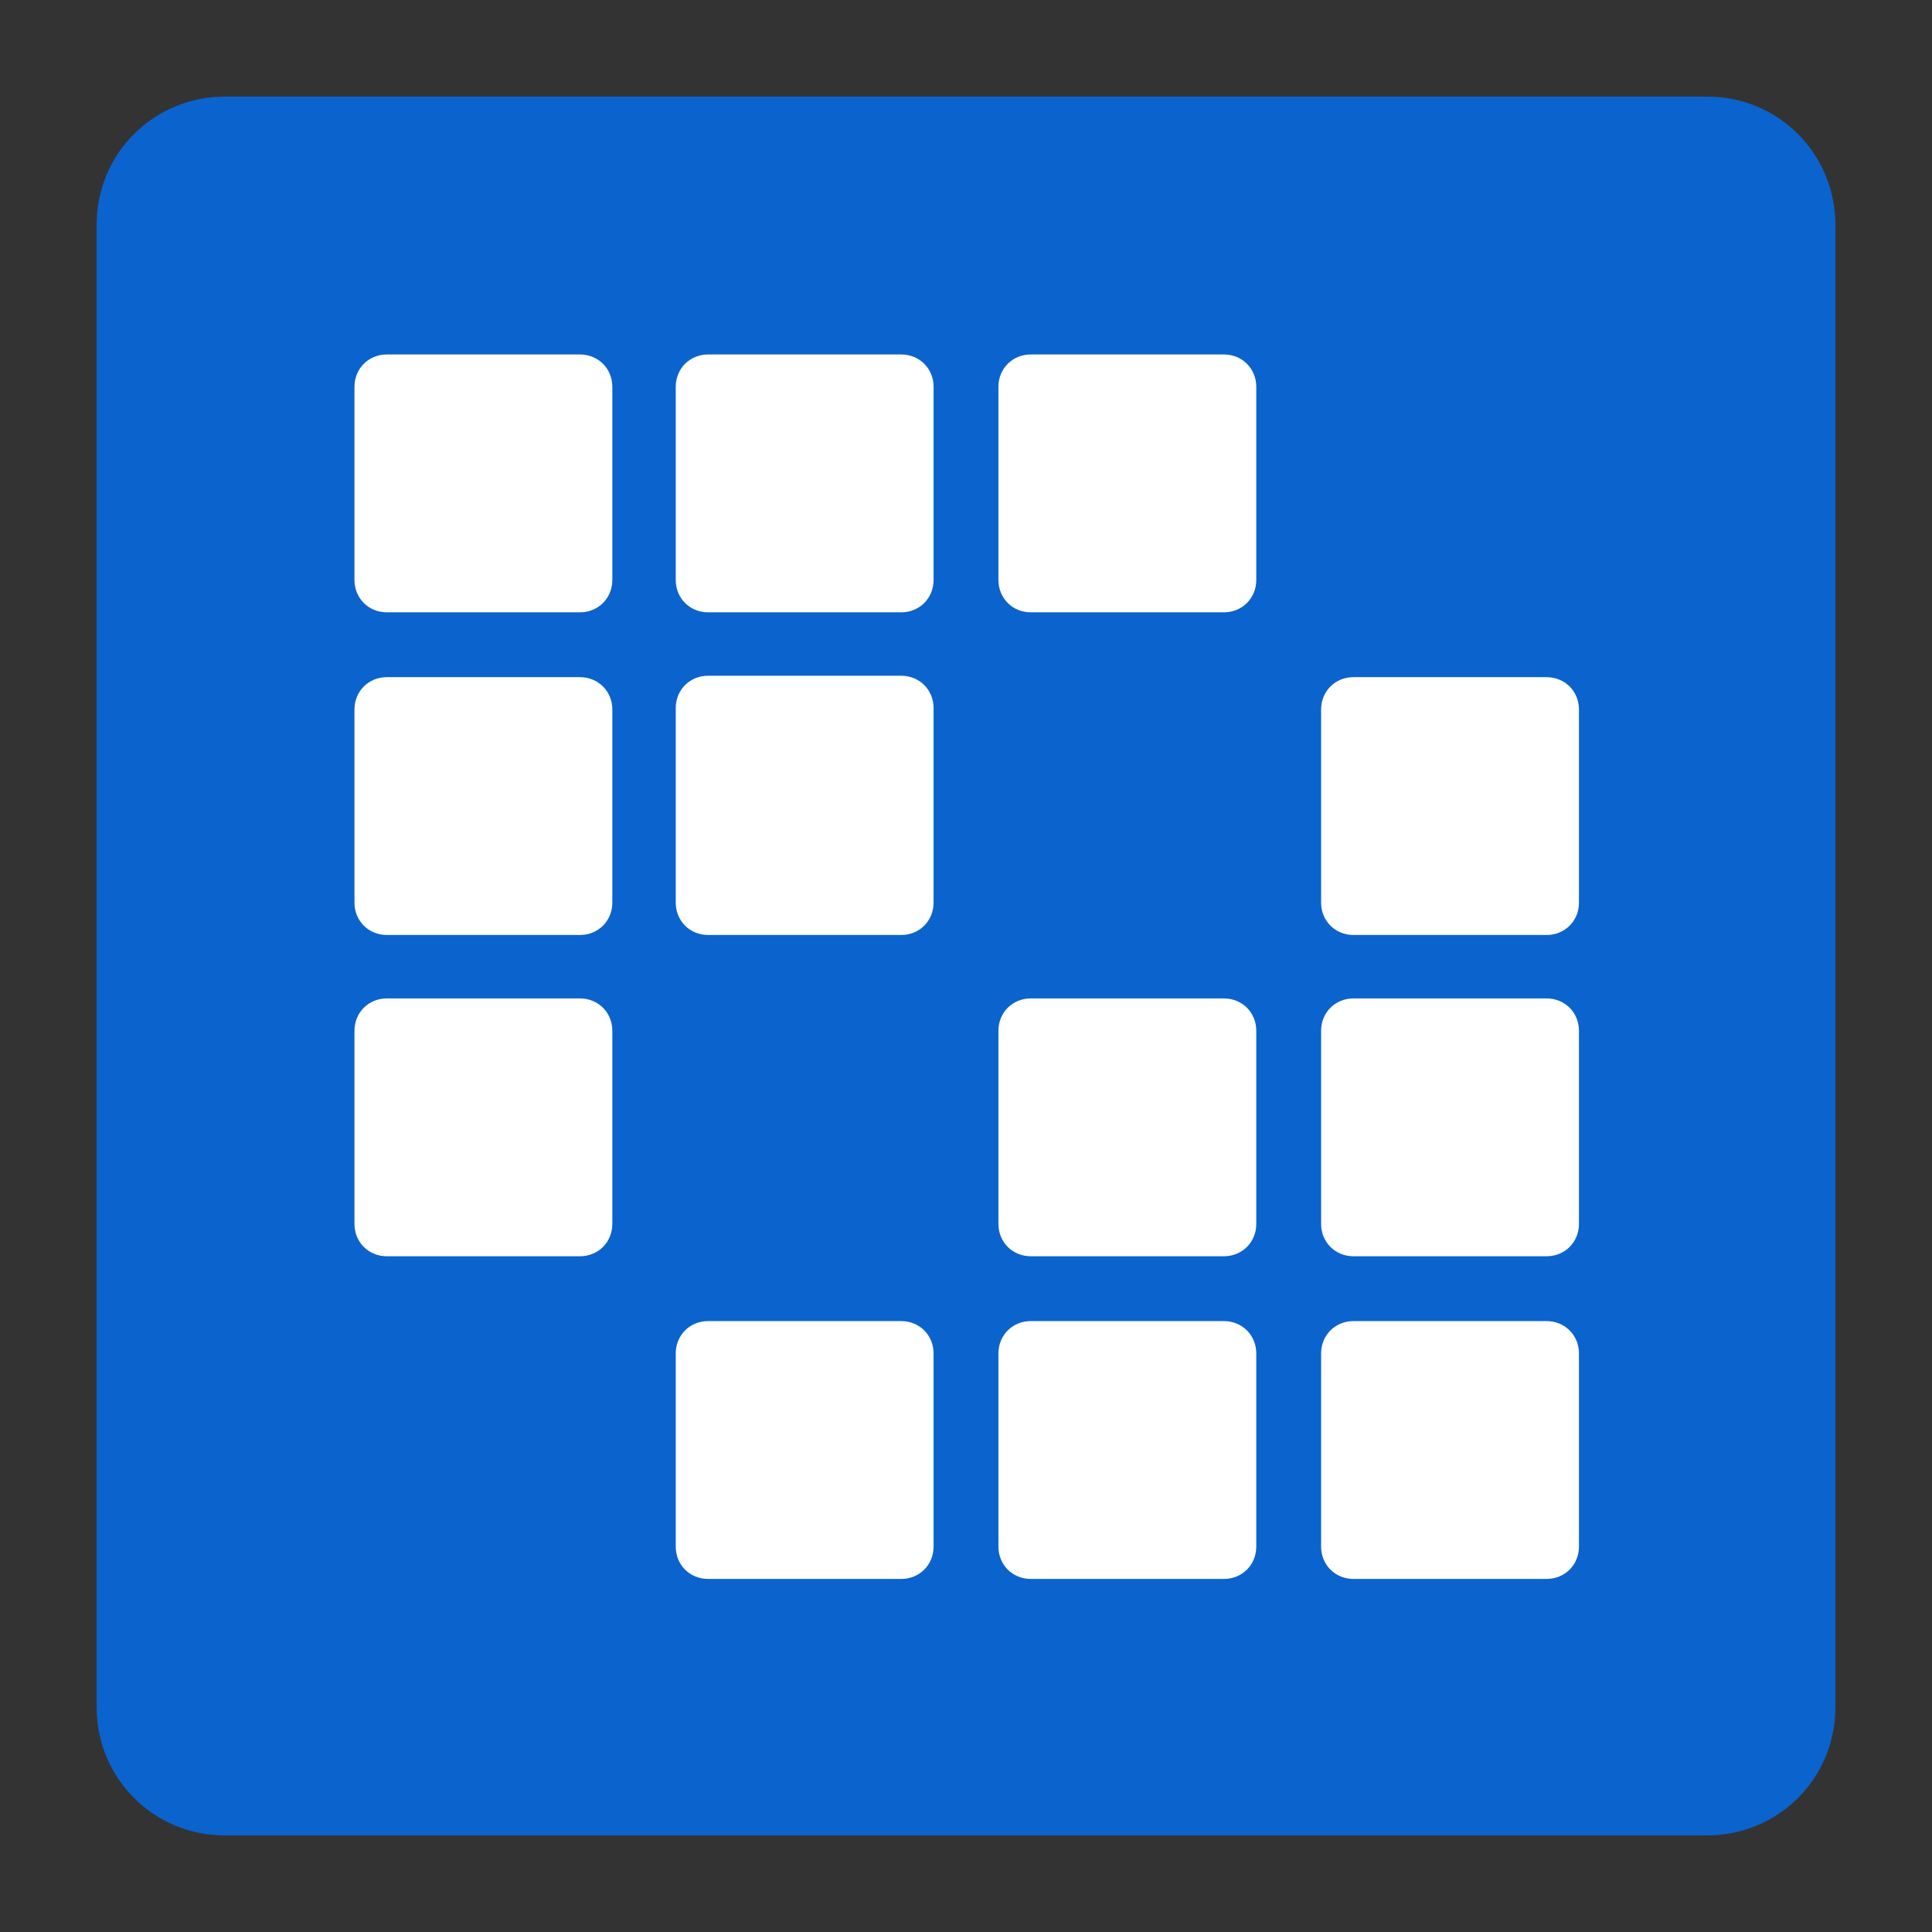 <?xml version="1.0" encoding="UTF-8"?> <svg xmlns="http://www.w3.org/2000/svg" width="100" height="100" viewBox="0 0 100 100" fill="none"><rect x="0" y="0" width="100" height="100" fill="#333333" stroke="none"/><path d="M5 11.637C5 7.917 7.99 5 11.637 5H88.363C92.083 5 95 7.99 95 11.637V88.363C95 92.083 92.01 95 88.363 95H11.637C7.917 95 5 92.01 5 88.363V11.637Z" fill="#0B63CE"></path><path d="M18.347 20.024C18.347 19.076 19.076 18.347 20.024 18.347H30.016C30.964 18.347 31.694 19.076 31.694 20.024V30.016C31.694 30.964 30.964 31.694 30.016 31.694H20.024C19.076 31.694 18.347 30.964 18.347 30.016V20.024Z" fill="white"></path><path d="M36.653 18.347C35.705 18.347 34.976 19.076 34.976 20.024V30.016C34.976 30.964 35.705 31.694 36.653 31.694H46.645C47.593 31.694 48.322 30.964 48.322 30.016V20.024C48.322 19.076 47.593 18.347 46.645 18.347H36.653Z" fill="white"></path><path d="M51.678 20.024C51.678 19.076 52.407 18.347 53.355 18.347H63.347C64.295 18.347 65.025 19.076 65.025 20.024V30.016C65.025 30.964 64.295 31.694 63.347 31.694H53.355C52.407 31.694 51.678 30.964 51.678 30.016V20.024Z" fill="white"></path><path d="M20.024 35.049C19.076 35.049 18.347 35.778 18.347 36.726V46.718C18.347 47.666 19.076 48.395 20.024 48.395H30.016C30.964 48.395 31.694 47.666 31.694 46.718V36.726C31.694 35.778 30.964 35.049 30.016 35.049H20.024Z" fill="white"></path><path d="M34.976 36.653C34.976 35.705 35.705 34.976 36.653 34.976H46.645C47.593 34.976 48.322 35.705 48.322 36.653V46.718C48.322 47.666 47.593 48.395 46.645 48.395H36.653C35.705 48.395 34.976 47.666 34.976 46.718V36.653Z" fill="white"></path><path d="M70.057 35.049C69.109 35.049 68.38 35.778 68.38 36.726V46.718C68.38 47.666 69.109 48.395 70.057 48.395H80.049C80.997 48.395 81.727 47.666 81.727 46.718V36.726C81.727 35.778 80.997 35.049 80.049 35.049H70.057Z" fill="white"></path><path d="M18.347 53.355C18.347 52.407 19.076 51.678 20.024 51.678H30.016C30.964 51.678 31.694 52.407 31.694 53.355V63.347C31.694 64.295 30.964 65.024 30.016 65.024H20.024C19.076 65.024 18.347 64.295 18.347 63.347V53.355Z" fill="white"></path><path d="M53.355 51.678C52.407 51.678 51.678 52.407 51.678 53.355V63.347C51.678 64.295 52.407 65.024 53.355 65.024H63.347C64.295 65.024 65.025 64.295 65.025 63.347V53.355C65.025 52.407 64.295 51.678 63.347 51.678H53.355Z" fill="white"></path><path d="M68.38 53.355C68.38 52.407 69.109 51.678 70.057 51.678H80.049C80.997 51.678 81.727 52.407 81.727 53.355V63.347C81.727 64.295 80.997 65.024 80.049 65.024H70.057C69.109 65.024 68.38 64.295 68.38 63.347V53.355Z" fill="white"></path><path d="M36.653 68.379C35.705 68.379 34.976 69.109 34.976 70.057V80.049C34.976 80.997 35.705 81.726 36.653 81.726H46.645C47.593 81.726 48.322 80.997 48.322 80.049V70.057C48.322 69.109 47.593 68.379 46.645 68.379H36.653Z" fill="white"></path><path d="M51.678 70.057C51.678 69.109 52.407 68.379 53.355 68.379H63.347C64.295 68.379 65.025 69.109 65.025 70.057V80.049C65.025 80.997 64.295 81.726 63.347 81.726H53.355C52.407 81.726 51.678 80.997 51.678 80.049V70.057Z" fill="white"></path><path d="M70.057 68.379C69.109 68.379 68.38 69.109 68.38 70.057V80.049C68.38 80.997 69.109 81.726 70.057 81.726H80.049C80.997 81.726 81.727 80.997 81.727 80.049V70.057C81.727 69.109 80.997 68.379 80.049 68.379H70.057Z" fill="white"></path></svg> 